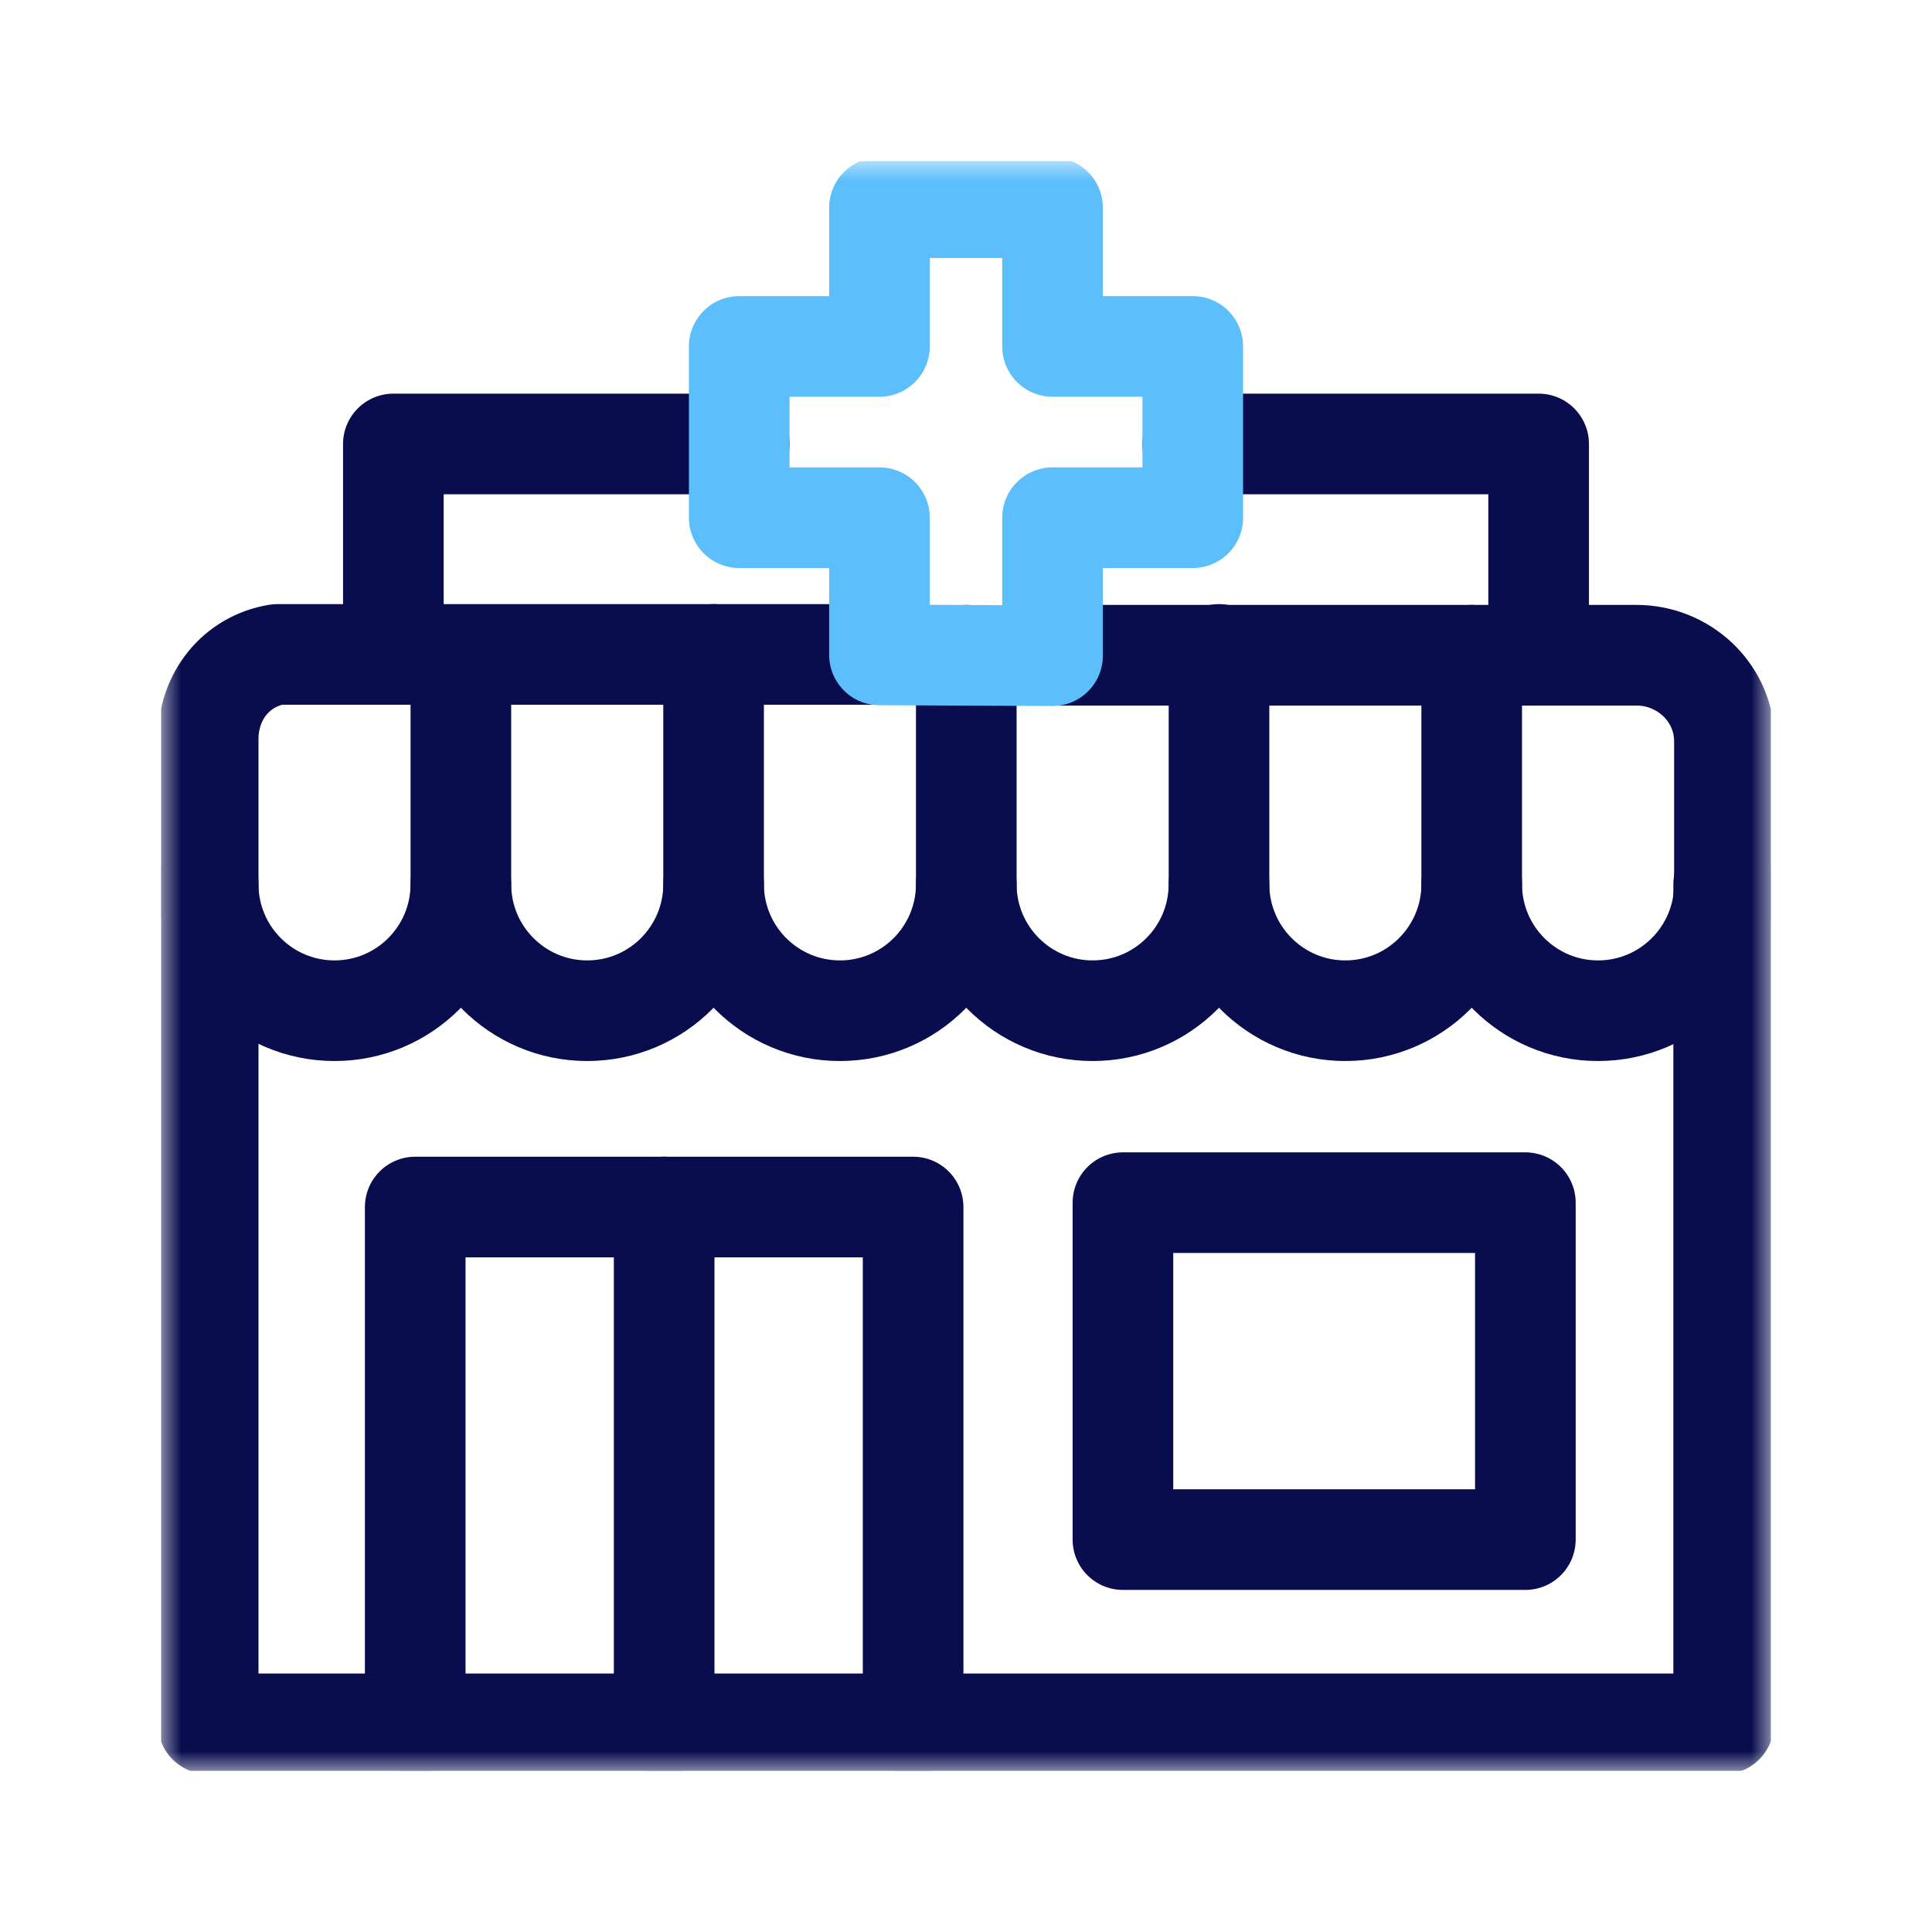 <svg width="48" height="48" viewBox="0 0 48 48" fill="none" xmlns="http://www.w3.org/2000/svg">
<g clip-path="url(#clip0_2207_2222)">
<mask id="mask0_2207_2222" style="mask-type:luminance" maskUnits="userSpaceOnUse" x="4" y="4" width="40" height="40">
<path d="M4 4H44V44H4V4Z" fill="white"/>
</mask>
<g mask="url(#mask0_2207_2222)">
<path d="M16.501 29.988V42.828" stroke="#090D4D" stroke-width="2.5" stroke-miterlimit="10" stroke-linecap="round" stroke-linejoin="round"/>
<path d="M17.729 21.966C17.729 23.703 16.323 25.111 14.589 25.111C12.856 25.111 11.45 23.703 11.45 21.966" stroke="#090D4D" stroke-width="2.5" stroke-miterlimit="10" stroke-linecap="round" stroke-linejoin="round"/>
<path d="M24.007 21.966C24.007 23.703 22.602 25.111 20.868 25.111C19.134 25.111 17.729 23.703 17.729 21.966V16.259" stroke="#090D4D" stroke-width="2.5" stroke-miterlimit="10" stroke-linecap="round" stroke-linejoin="round"/>
<path d="M30.285 21.966C30.285 23.703 28.88 25.111 27.146 25.111C25.412 25.111 24.007 23.703 24.007 21.966V16.279" stroke="#090D4D" stroke-width="2.5" stroke-miterlimit="10" stroke-linecap="round" stroke-linejoin="round"/>
<path d="M36.564 16.279V21.966C36.564 23.703 35.158 25.111 33.425 25.111C31.691 25.111 30.286 23.703 30.286 21.966V16.259" stroke="#090D4D" stroke-width="2.5" stroke-miterlimit="10" stroke-linecap="round" stroke-linejoin="round"/>
<path d="M36.564 21.966C36.564 23.703 37.97 25.111 39.703 25.111C41.437 25.111 42.843 23.703 42.843 21.966V18.433C42.843 18.395 42.842 18.357 42.84 18.319C42.789 17.17 41.81 16.279 40.66 16.279H26.15" stroke="#090D4D" stroke-width="2.5" stroke-miterlimit="10" stroke-linecap="round" stroke-linejoin="round"/>
<path d="M11.45 16.279V21.966C11.45 23.703 10.045 25.111 8.311 25.111C6.577 25.111 5.172 23.703 5.172 21.966V18.363C5.172 17.294 5.872 16.424 6.892 16.259H21.85" stroke="#090D4D" stroke-width="2.5" stroke-miterlimit="10" stroke-linecap="round" stroke-linejoin="round"/>
<path d="M5.172 21.966V42.828H42.824V21.966" stroke="#090D4D" stroke-width="2.5" stroke-miterlimit="10" stroke-linecap="round" stroke-linejoin="round"/>
<path d="M10.316 42.811V29.988H22.686V42.827" stroke="#090D4D" stroke-width="2.5" stroke-miterlimit="10" stroke-linecap="round" stroke-linejoin="round"/>
<path d="M37.897 38.251H27.899V29.88H37.897V38.251Z" stroke="#090D4D" stroke-width="2.5" stroke-miterlimit="10" stroke-linecap="round" stroke-linejoin="round"/>
<path d="M18.366 11.03H9.773V16.201" stroke="#090D4D" stroke-width="2.5" stroke-miterlimit="10" stroke-linecap="round" stroke-linejoin="round"/>
<path d="M38.227 16.277V11.03H29.634" stroke="#090D4D" stroke-width="2.5" stroke-miterlimit="10" stroke-linecap="round" stroke-linejoin="round"/>
<path d="M29.634 8.607H26.15V5.16H21.85V8.607H18.366V12.862H21.85V16.271L26.15 16.291V12.862H29.634V8.607Z" stroke="#5CBEFB" stroke-width="2.5" stroke-miterlimit="10" stroke-linecap="round" stroke-linejoin="round"/>
</g>
</g>
<defs>
<clipPath id="clip0_2207_2222">
<rect width="40" height="40" fill="white" transform="translate(4 4)"/>
</clipPath>
</defs>
</svg>
